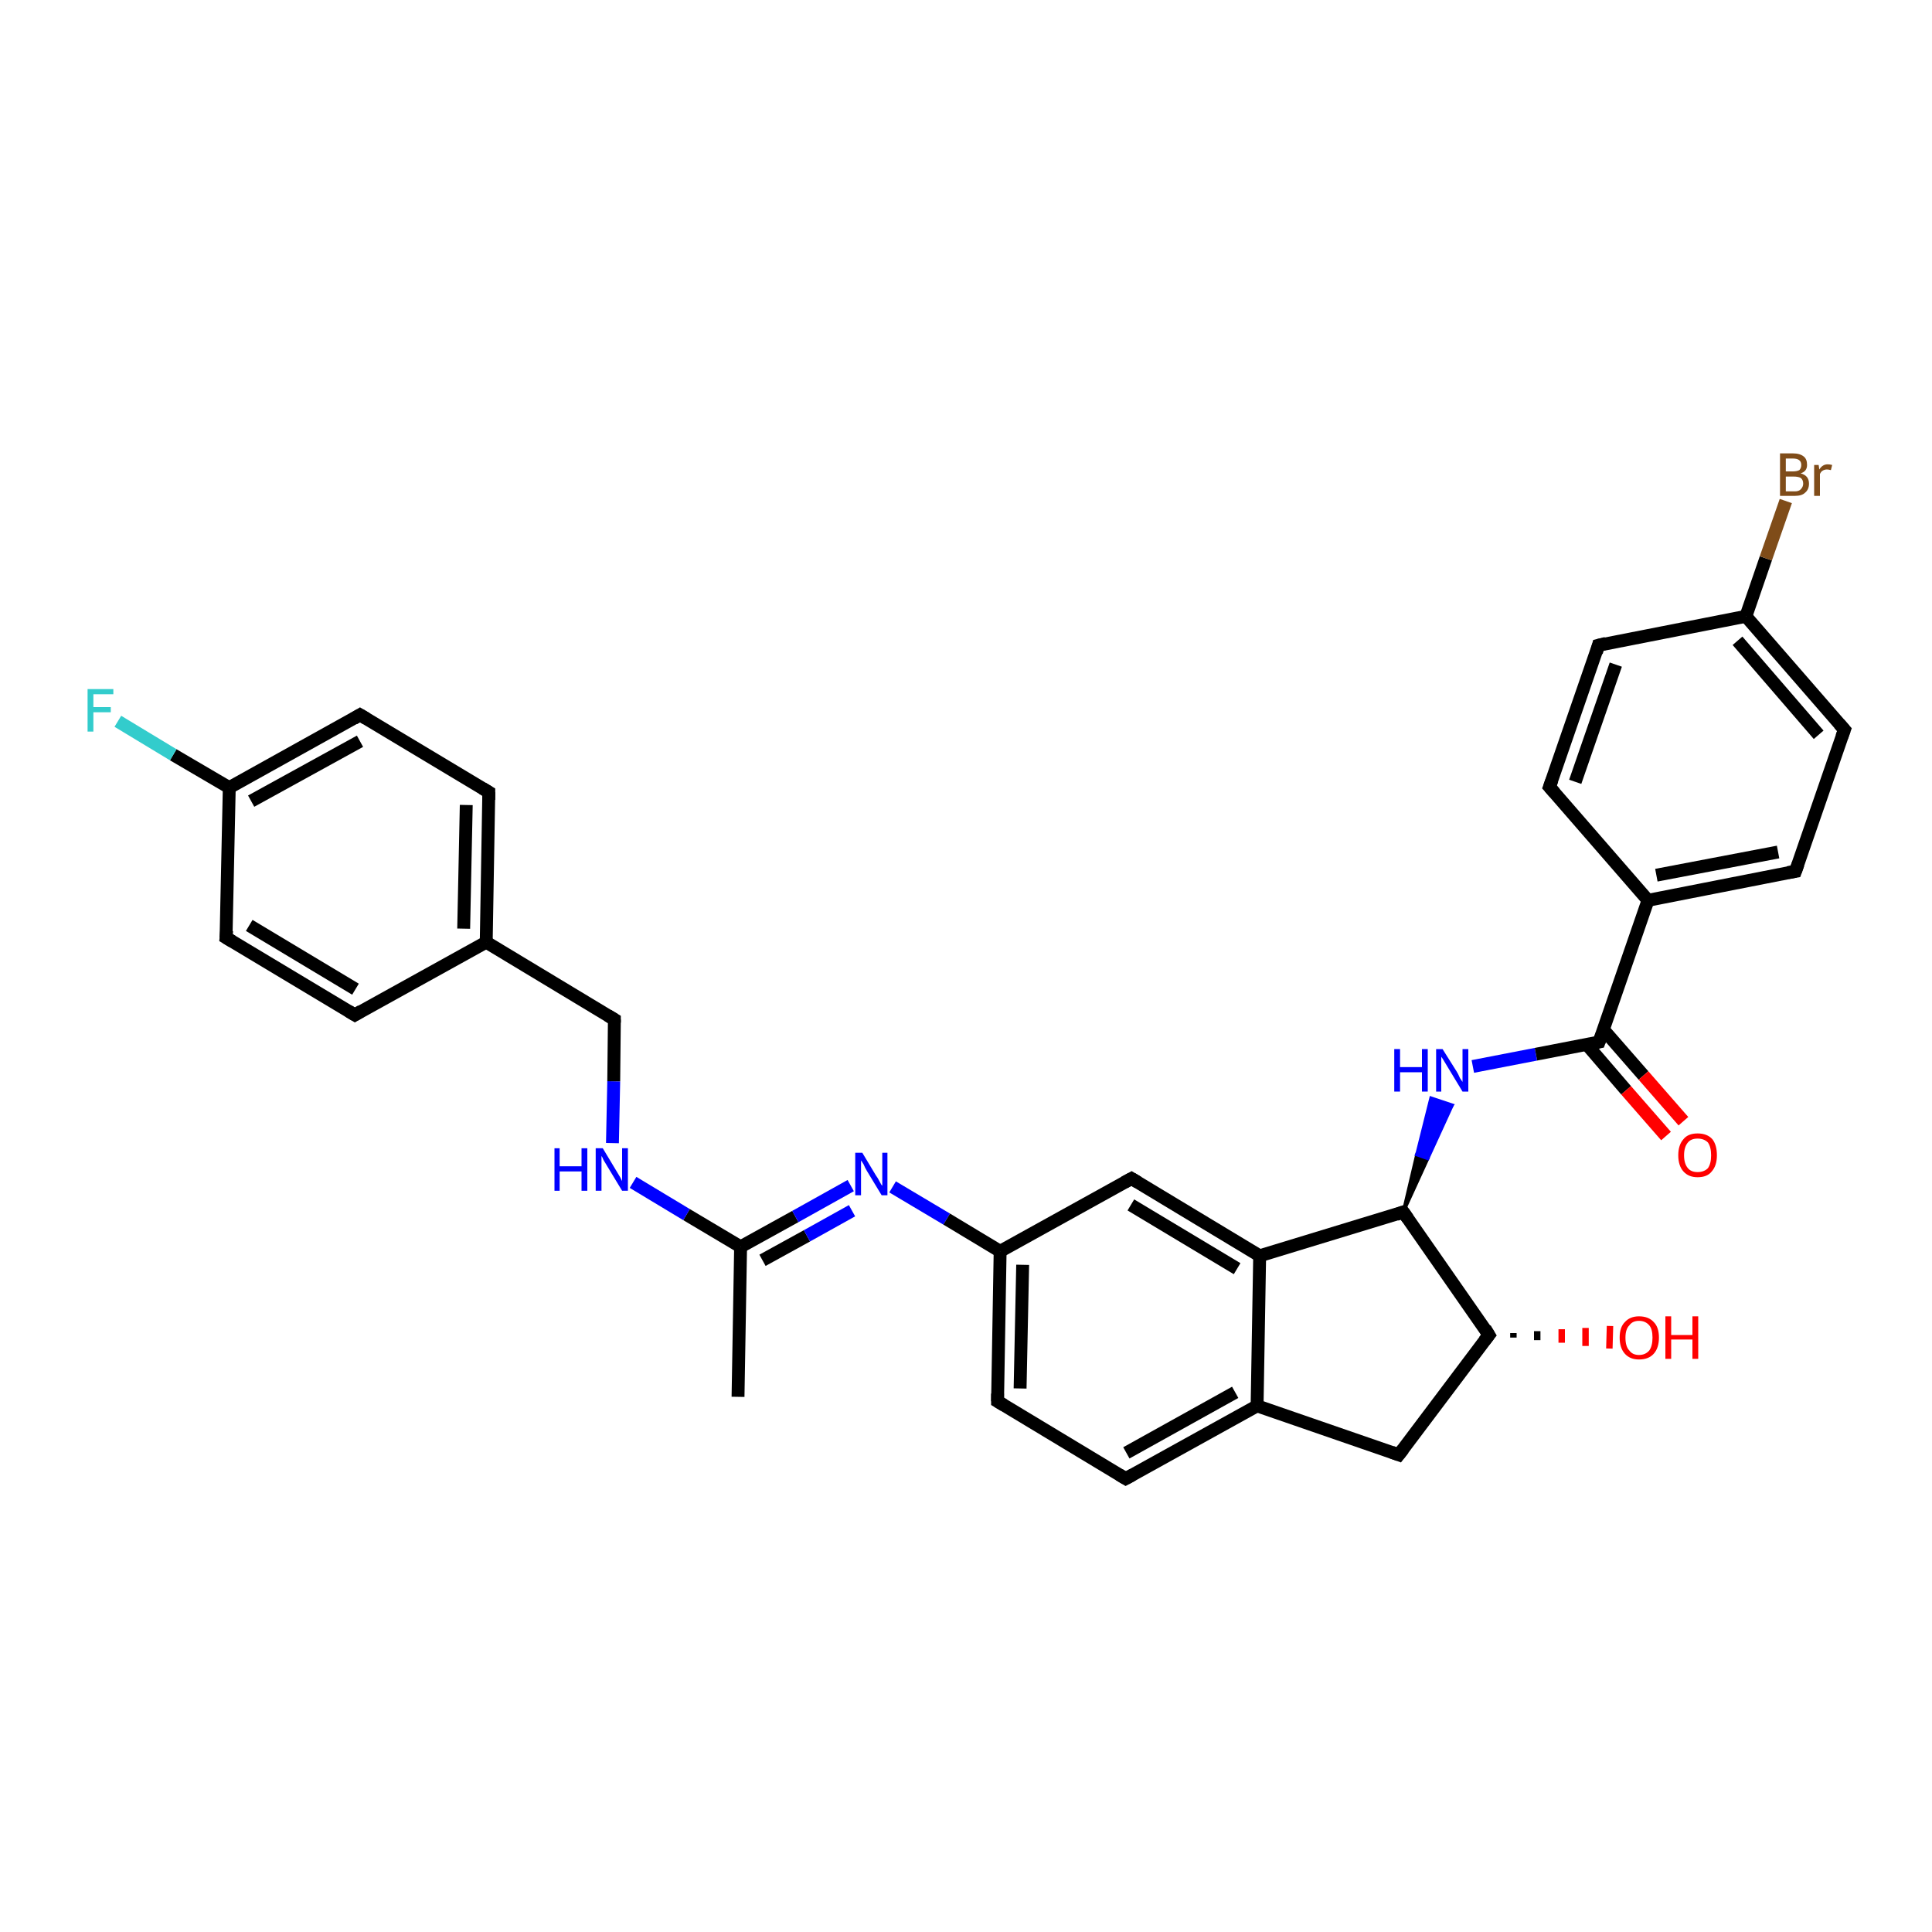 <?xml version='1.0' encoding='iso-8859-1'?>
<svg version='1.1' baseProfile='full'
              xmlns='http://www.w3.org/2000/svg'
                      xmlns:rdkit='http://www.rdkit.org/xml'
                      xmlns:xlink='http://www.w3.org/1999/xlink'
                  xml:space='preserve'
width='300px' height='300px' viewBox='0 0 300 300'>
<!-- END OF HEADER -->
<rect style='opacity:1.0;fill:#FFFFFF;stroke:none' width='300.0' height='300.0' x='0.0' y='0.0'> </rect>
<path class='bond-0 atom-0 atom-1' d='M 114.6,216.9 L 115.0,193.6' style='fill:none;fill-rule:evenodd;stroke:#000000;stroke-width:2.0px;stroke-linecap:butt;stroke-linejoin:miter;stroke-opacity:1' />
<path class='bond-1 atom-1 atom-2' d='M 115.0,193.6 L 106.6,188.6' style='fill:none;fill-rule:evenodd;stroke:#000000;stroke-width:2.0px;stroke-linecap:butt;stroke-linejoin:miter;stroke-opacity:1' />
<path class='bond-1 atom-1 atom-2' d='M 106.6,188.6 L 98.3,183.6' style='fill:none;fill-rule:evenodd;stroke:#0000FF;stroke-width:2.0px;stroke-linecap:butt;stroke-linejoin:miter;stroke-opacity:1' />
<path class='bond-2 atom-2 atom-3' d='M 95.1,177.5 L 95.3,167.9' style='fill:none;fill-rule:evenodd;stroke:#0000FF;stroke-width:2.0px;stroke-linecap:butt;stroke-linejoin:miter;stroke-opacity:1' />
<path class='bond-2 atom-2 atom-3' d='M 95.3,167.9 L 95.4,158.3' style='fill:none;fill-rule:evenodd;stroke:#000000;stroke-width:2.0px;stroke-linecap:butt;stroke-linejoin:miter;stroke-opacity:1' />
<path class='bond-3 atom-3 atom-4' d='M 95.4,158.3 L 75.5,146.3' style='fill:none;fill-rule:evenodd;stroke:#000000;stroke-width:2.0px;stroke-linecap:butt;stroke-linejoin:miter;stroke-opacity:1' />
<path class='bond-4 atom-4 atom-5' d='M 75.5,146.3 L 75.9,123.0' style='fill:none;fill-rule:evenodd;stroke:#000000;stroke-width:2.0px;stroke-linecap:butt;stroke-linejoin:miter;stroke-opacity:1' />
<path class='bond-4 atom-4 atom-5' d='M 72.0,144.2 L 72.4,125.0' style='fill:none;fill-rule:evenodd;stroke:#000000;stroke-width:2.0px;stroke-linecap:butt;stroke-linejoin:miter;stroke-opacity:1' />
<path class='bond-5 atom-5 atom-6' d='M 75.9,123.0 L 55.9,111.0' style='fill:none;fill-rule:evenodd;stroke:#000000;stroke-width:2.0px;stroke-linecap:butt;stroke-linejoin:miter;stroke-opacity:1' />
<path class='bond-6 atom-6 atom-7' d='M 55.9,111.0 L 35.6,122.3' style='fill:none;fill-rule:evenodd;stroke:#000000;stroke-width:2.0px;stroke-linecap:butt;stroke-linejoin:miter;stroke-opacity:1' />
<path class='bond-6 atom-6 atom-7' d='M 55.9,115.1 L 39.0,124.4' style='fill:none;fill-rule:evenodd;stroke:#000000;stroke-width:2.0px;stroke-linecap:butt;stroke-linejoin:miter;stroke-opacity:1' />
<path class='bond-7 atom-7 atom-8' d='M 35.6,122.3 L 26.9,117.2' style='fill:none;fill-rule:evenodd;stroke:#000000;stroke-width:2.0px;stroke-linecap:butt;stroke-linejoin:miter;stroke-opacity:1' />
<path class='bond-7 atom-7 atom-8' d='M 26.9,117.2 L 18.3,112.0' style='fill:none;fill-rule:evenodd;stroke:#33CCCC;stroke-width:2.0px;stroke-linecap:butt;stroke-linejoin:miter;stroke-opacity:1' />
<path class='bond-8 atom-7 atom-9' d='M 35.6,122.3 L 35.1,145.6' style='fill:none;fill-rule:evenodd;stroke:#000000;stroke-width:2.0px;stroke-linecap:butt;stroke-linejoin:miter;stroke-opacity:1' />
<path class='bond-9 atom-9 atom-10' d='M 35.1,145.6 L 55.1,157.6' style='fill:none;fill-rule:evenodd;stroke:#000000;stroke-width:2.0px;stroke-linecap:butt;stroke-linejoin:miter;stroke-opacity:1' />
<path class='bond-9 atom-9 atom-10' d='M 38.7,143.7 L 55.2,153.6' style='fill:none;fill-rule:evenodd;stroke:#000000;stroke-width:2.0px;stroke-linecap:butt;stroke-linejoin:miter;stroke-opacity:1' />
<path class='bond-10 atom-1 atom-11' d='M 115.0,193.6 L 123.5,188.9' style='fill:none;fill-rule:evenodd;stroke:#000000;stroke-width:2.0px;stroke-linecap:butt;stroke-linejoin:miter;stroke-opacity:1' />
<path class='bond-10 atom-1 atom-11' d='M 123.5,188.9 L 132.1,184.1' style='fill:none;fill-rule:evenodd;stroke:#0000FF;stroke-width:2.0px;stroke-linecap:butt;stroke-linejoin:miter;stroke-opacity:1' />
<path class='bond-10 atom-1 atom-11' d='M 118.4,195.7 L 125.3,191.9' style='fill:none;fill-rule:evenodd;stroke:#000000;stroke-width:2.0px;stroke-linecap:butt;stroke-linejoin:miter;stroke-opacity:1' />
<path class='bond-10 atom-1 atom-11' d='M 125.3,191.9 L 132.3,188.0' style='fill:none;fill-rule:evenodd;stroke:#0000FF;stroke-width:2.0px;stroke-linecap:butt;stroke-linejoin:miter;stroke-opacity:1' />
<path class='bond-11 atom-11 atom-12' d='M 138.6,184.3 L 147.0,189.3' style='fill:none;fill-rule:evenodd;stroke:#0000FF;stroke-width:2.0px;stroke-linecap:butt;stroke-linejoin:miter;stroke-opacity:1' />
<path class='bond-11 atom-11 atom-12' d='M 147.0,189.3 L 155.3,194.3' style='fill:none;fill-rule:evenodd;stroke:#000000;stroke-width:2.0px;stroke-linecap:butt;stroke-linejoin:miter;stroke-opacity:1' />
<path class='bond-12 atom-12 atom-13' d='M 155.3,194.3 L 154.9,217.6' style='fill:none;fill-rule:evenodd;stroke:#000000;stroke-width:2.0px;stroke-linecap:butt;stroke-linejoin:miter;stroke-opacity:1' />
<path class='bond-12 atom-12 atom-13' d='M 158.8,196.4 L 158.4,215.6' style='fill:none;fill-rule:evenodd;stroke:#000000;stroke-width:2.0px;stroke-linecap:butt;stroke-linejoin:miter;stroke-opacity:1' />
<path class='bond-13 atom-13 atom-14' d='M 154.9,217.6 L 174.8,229.6' style='fill:none;fill-rule:evenodd;stroke:#000000;stroke-width:2.0px;stroke-linecap:butt;stroke-linejoin:miter;stroke-opacity:1' />
<path class='bond-14 atom-14 atom-15' d='M 174.8,229.6 L 195.2,218.3' style='fill:none;fill-rule:evenodd;stroke:#000000;stroke-width:2.0px;stroke-linecap:butt;stroke-linejoin:miter;stroke-opacity:1' />
<path class='bond-14 atom-14 atom-15' d='M 174.9,225.6 L 191.8,216.2' style='fill:none;fill-rule:evenodd;stroke:#000000;stroke-width:2.0px;stroke-linecap:butt;stroke-linejoin:miter;stroke-opacity:1' />
<path class='bond-15 atom-15 atom-16' d='M 195.2,218.3 L 217.2,225.9' style='fill:none;fill-rule:evenodd;stroke:#000000;stroke-width:2.0px;stroke-linecap:butt;stroke-linejoin:miter;stroke-opacity:1' />
<path class='bond-16 atom-16 atom-17' d='M 217.2,225.9 L 231.2,207.3' style='fill:none;fill-rule:evenodd;stroke:#000000;stroke-width:2.0px;stroke-linecap:butt;stroke-linejoin:miter;stroke-opacity:1' />
<path class='bond-17 atom-17 atom-18' d='M 235.0,207.0 L 235.0,207.7' style='fill:none;fill-rule:evenodd;stroke:#000000;stroke-width:1.0px;stroke-linecap:butt;stroke-linejoin:miter;stroke-opacity:1' />
<path class='bond-17 atom-17 atom-18' d='M 238.7,206.7 L 238.7,208.1' style='fill:none;fill-rule:evenodd;stroke:#000000;stroke-width:1.0px;stroke-linecap:butt;stroke-linejoin:miter;stroke-opacity:1' />
<path class='bond-17 atom-17 atom-18' d='M 242.5,206.4 L 242.5,208.5' style='fill:none;fill-rule:evenodd;stroke:#FF0000;stroke-width:1.0px;stroke-linecap:butt;stroke-linejoin:miter;stroke-opacity:1' />
<path class='bond-17 atom-17 atom-18' d='M 246.2,206.2 L 246.2,209.0' style='fill:none;fill-rule:evenodd;stroke:#FF0000;stroke-width:1.0px;stroke-linecap:butt;stroke-linejoin:miter;stroke-opacity:1' />
<path class='bond-17 atom-17 atom-18' d='M 250.0,205.9 L 249.9,209.4' style='fill:none;fill-rule:evenodd;stroke:#FF0000;stroke-width:1.0px;stroke-linecap:butt;stroke-linejoin:miter;stroke-opacity:1' />
<path class='bond-18 atom-17 atom-19' d='M 231.2,207.3 L 217.9,188.2' style='fill:none;fill-rule:evenodd;stroke:#000000;stroke-width:2.0px;stroke-linecap:butt;stroke-linejoin:miter;stroke-opacity:1' />
<path class='bond-19 atom-19 atom-20' d='M 217.9,188.2 L 220.0,179.3 L 221.7,179.9 Z' style='fill:#000000;fill-rule:evenodd;fill-opacity:1;stroke:#000000;stroke-width:0.5px;stroke-linecap:butt;stroke-linejoin:miter;stroke-opacity:1;' />
<path class='bond-19 atom-19 atom-20' d='M 220.0,179.3 L 225.5,171.6 L 222.2,170.5 Z' style='fill:#0000FF;fill-rule:evenodd;fill-opacity:1;stroke:#0000FF;stroke-width:0.5px;stroke-linecap:butt;stroke-linejoin:miter;stroke-opacity:1;' />
<path class='bond-19 atom-19 atom-20' d='M 220.0,179.3 L 221.7,179.9 L 225.5,171.6 Z' style='fill:#0000FF;fill-rule:evenodd;fill-opacity:1;stroke:#0000FF;stroke-width:0.5px;stroke-linecap:butt;stroke-linejoin:miter;stroke-opacity:1;' />
<path class='bond-20 atom-20 atom-21' d='M 228.7,165.6 L 238.5,163.7' style='fill:none;fill-rule:evenodd;stroke:#0000FF;stroke-width:2.0px;stroke-linecap:butt;stroke-linejoin:miter;stroke-opacity:1' />
<path class='bond-20 atom-20 atom-21' d='M 238.5,163.7 L 248.3,161.8' style='fill:none;fill-rule:evenodd;stroke:#000000;stroke-width:2.0px;stroke-linecap:butt;stroke-linejoin:miter;stroke-opacity:1' />
<path class='bond-21 atom-21 atom-22' d='M 246.4,162.2 L 252.5,169.3' style='fill:none;fill-rule:evenodd;stroke:#000000;stroke-width:2.0px;stroke-linecap:butt;stroke-linejoin:miter;stroke-opacity:1' />
<path class='bond-21 atom-21 atom-22' d='M 252.5,169.3 L 258.7,176.4' style='fill:none;fill-rule:evenodd;stroke:#FF0000;stroke-width:2.0px;stroke-linecap:butt;stroke-linejoin:miter;stroke-opacity:1' />
<path class='bond-21 atom-21 atom-22' d='M 249.0,159.9 L 255.2,167.0' style='fill:none;fill-rule:evenodd;stroke:#000000;stroke-width:2.0px;stroke-linecap:butt;stroke-linejoin:miter;stroke-opacity:1' />
<path class='bond-21 atom-21 atom-22' d='M 255.2,167.0 L 261.4,174.1' style='fill:none;fill-rule:evenodd;stroke:#FF0000;stroke-width:2.0px;stroke-linecap:butt;stroke-linejoin:miter;stroke-opacity:1' />
<path class='bond-22 atom-21 atom-23' d='M 248.3,161.8 L 255.9,139.8' style='fill:none;fill-rule:evenodd;stroke:#000000;stroke-width:2.0px;stroke-linecap:butt;stroke-linejoin:miter;stroke-opacity:1' />
<path class='bond-23 atom-23 atom-24' d='M 255.9,139.8 L 278.8,135.3' style='fill:none;fill-rule:evenodd;stroke:#000000;stroke-width:2.0px;stroke-linecap:butt;stroke-linejoin:miter;stroke-opacity:1' />
<path class='bond-23 atom-23 atom-24' d='M 257.2,135.9 L 276.1,132.3' style='fill:none;fill-rule:evenodd;stroke:#000000;stroke-width:2.0px;stroke-linecap:butt;stroke-linejoin:miter;stroke-opacity:1' />
<path class='bond-24 atom-24 atom-25' d='M 278.8,135.3 L 286.4,113.3' style='fill:none;fill-rule:evenodd;stroke:#000000;stroke-width:2.0px;stroke-linecap:butt;stroke-linejoin:miter;stroke-opacity:1' />
<path class='bond-25 atom-25 atom-26' d='M 286.4,113.3 L 271.1,95.7' style='fill:none;fill-rule:evenodd;stroke:#000000;stroke-width:2.0px;stroke-linecap:butt;stroke-linejoin:miter;stroke-opacity:1' />
<path class='bond-25 atom-25 atom-26' d='M 282.4,114.1 L 269.8,99.5' style='fill:none;fill-rule:evenodd;stroke:#000000;stroke-width:2.0px;stroke-linecap:butt;stroke-linejoin:miter;stroke-opacity:1' />
<path class='bond-26 atom-26 atom-27' d='M 271.1,95.7 L 274.2,86.7' style='fill:none;fill-rule:evenodd;stroke:#000000;stroke-width:2.0px;stroke-linecap:butt;stroke-linejoin:miter;stroke-opacity:1' />
<path class='bond-26 atom-26 atom-27' d='M 274.2,86.7 L 277.3,77.8' style='fill:none;fill-rule:evenodd;stroke:#7F4C19;stroke-width:2.0px;stroke-linecap:butt;stroke-linejoin:miter;stroke-opacity:1' />
<path class='bond-27 atom-26 atom-28' d='M 271.1,95.7 L 248.2,100.2' style='fill:none;fill-rule:evenodd;stroke:#000000;stroke-width:2.0px;stroke-linecap:butt;stroke-linejoin:miter;stroke-opacity:1' />
<path class='bond-28 atom-28 atom-29' d='M 248.2,100.2 L 240.6,122.2' style='fill:none;fill-rule:evenodd;stroke:#000000;stroke-width:2.0px;stroke-linecap:butt;stroke-linejoin:miter;stroke-opacity:1' />
<path class='bond-28 atom-28 atom-29' d='M 250.9,103.2 L 244.6,121.4' style='fill:none;fill-rule:evenodd;stroke:#000000;stroke-width:2.0px;stroke-linecap:butt;stroke-linejoin:miter;stroke-opacity:1' />
<path class='bond-29 atom-19 atom-30' d='M 217.9,188.2 L 195.6,195.0' style='fill:none;fill-rule:evenodd;stroke:#000000;stroke-width:2.0px;stroke-linecap:butt;stroke-linejoin:miter;stroke-opacity:1' />
<path class='bond-30 atom-30 atom-31' d='M 195.6,195.0 L 175.7,183.0' style='fill:none;fill-rule:evenodd;stroke:#000000;stroke-width:2.0px;stroke-linecap:butt;stroke-linejoin:miter;stroke-opacity:1' />
<path class='bond-30 atom-30 atom-31' d='M 192.1,197.0 L 175.6,187.1' style='fill:none;fill-rule:evenodd;stroke:#000000;stroke-width:2.0px;stroke-linecap:butt;stroke-linejoin:miter;stroke-opacity:1' />
<path class='bond-31 atom-10 atom-4' d='M 55.1,157.6 L 75.5,146.3' style='fill:none;fill-rule:evenodd;stroke:#000000;stroke-width:2.0px;stroke-linecap:butt;stroke-linejoin:miter;stroke-opacity:1' />
<path class='bond-32 atom-31 atom-12' d='M 175.7,183.0 L 155.3,194.3' style='fill:none;fill-rule:evenodd;stroke:#000000;stroke-width:2.0px;stroke-linecap:butt;stroke-linejoin:miter;stroke-opacity:1' />
<path class='bond-33 atom-30 atom-15' d='M 195.6,195.0 L 195.2,218.3' style='fill:none;fill-rule:evenodd;stroke:#000000;stroke-width:2.0px;stroke-linecap:butt;stroke-linejoin:miter;stroke-opacity:1' />
<path class='bond-34 atom-29 atom-23' d='M 240.6,122.2 L 255.9,139.8' style='fill:none;fill-rule:evenodd;stroke:#000000;stroke-width:2.0px;stroke-linecap:butt;stroke-linejoin:miter;stroke-opacity:1' />
<path d='M 95.4,158.8 L 95.4,158.3 L 94.4,157.7' style='fill:none;stroke:#000000;stroke-width:2.0px;stroke-linecap:butt;stroke-linejoin:miter;stroke-opacity:1;' />
<path d='M 75.9,124.2 L 75.9,123.0 L 74.9,122.4' style='fill:none;stroke:#000000;stroke-width:2.0px;stroke-linecap:butt;stroke-linejoin:miter;stroke-opacity:1;' />
<path d='M 56.9,111.6 L 55.9,111.0 L 54.9,111.6' style='fill:none;stroke:#000000;stroke-width:2.0px;stroke-linecap:butt;stroke-linejoin:miter;stroke-opacity:1;' />
<path d='M 35.2,144.5 L 35.1,145.6 L 36.1,146.2' style='fill:none;stroke:#000000;stroke-width:2.0px;stroke-linecap:butt;stroke-linejoin:miter;stroke-opacity:1;' />
<path d='M 54.1,157.0 L 55.1,157.6 L 56.1,157.0' style='fill:none;stroke:#000000;stroke-width:2.0px;stroke-linecap:butt;stroke-linejoin:miter;stroke-opacity:1;' />
<path d='M 154.9,216.4 L 154.9,217.6 L 155.9,218.2' style='fill:none;stroke:#000000;stroke-width:2.0px;stroke-linecap:butt;stroke-linejoin:miter;stroke-opacity:1;' />
<path d='M 173.8,229.0 L 174.8,229.6 L 175.9,229.0' style='fill:none;stroke:#000000;stroke-width:2.0px;stroke-linecap:butt;stroke-linejoin:miter;stroke-opacity:1;' />
<path d='M 216.1,225.5 L 217.2,225.9 L 217.9,225.0' style='fill:none;stroke:#000000;stroke-width:2.0px;stroke-linecap:butt;stroke-linejoin:miter;stroke-opacity:1;' />
<path d='M 230.5,208.2 L 231.2,207.3 L 230.6,206.3' style='fill:none;stroke:#000000;stroke-width:2.0px;stroke-linecap:butt;stroke-linejoin:miter;stroke-opacity:1;' />
<path d='M 218.6,189.2 L 217.9,188.2 L 216.8,188.6' style='fill:none;stroke:#000000;stroke-width:2.0px;stroke-linecap:butt;stroke-linejoin:miter;stroke-opacity:1;' />
<path d='M 247.8,161.9 L 248.3,161.8 L 248.7,160.7' style='fill:none;stroke:#000000;stroke-width:2.0px;stroke-linecap:butt;stroke-linejoin:miter;stroke-opacity:1;' />
<path d='M 277.6,135.5 L 278.8,135.3 L 279.2,134.2' style='fill:none;stroke:#000000;stroke-width:2.0px;stroke-linecap:butt;stroke-linejoin:miter;stroke-opacity:1;' />
<path d='M 286.0,114.4 L 286.4,113.3 L 285.6,112.4' style='fill:none;stroke:#000000;stroke-width:2.0px;stroke-linecap:butt;stroke-linejoin:miter;stroke-opacity:1;' />
<path d='M 249.4,99.9 L 248.2,100.2 L 247.9,101.3' style='fill:none;stroke:#000000;stroke-width:2.0px;stroke-linecap:butt;stroke-linejoin:miter;stroke-opacity:1;' />
<path d='M 241.0,121.1 L 240.6,122.2 L 241.4,123.1' style='fill:none;stroke:#000000;stroke-width:2.0px;stroke-linecap:butt;stroke-linejoin:miter;stroke-opacity:1;' />
<path d='M 176.7,183.6 L 175.7,183.0 L 174.6,183.6' style='fill:none;stroke:#000000;stroke-width:2.0px;stroke-linecap:butt;stroke-linejoin:miter;stroke-opacity:1;' />
<path class='atom-2' d='M 86.1 178.3
L 86.9 178.3
L 86.9 181.1
L 90.3 181.1
L 90.3 178.3
L 91.2 178.3
L 91.2 184.9
L 90.3 184.9
L 90.3 181.9
L 86.9 181.9
L 86.9 184.9
L 86.1 184.9
L 86.1 178.3
' fill='#0000FF'/>
<path class='atom-2' d='M 93.6 178.3
L 95.7 181.8
Q 95.9 182.1, 96.3 182.8
Q 96.6 183.4, 96.6 183.4
L 96.6 178.3
L 97.5 178.3
L 97.5 184.9
L 96.6 184.9
L 94.3 181.1
Q 94.0 180.6, 93.7 180.1
Q 93.5 179.6, 93.4 179.5
L 93.4 184.9
L 92.5 184.9
L 92.5 178.3
L 93.6 178.3
' fill='#0000FF'/>
<path class='atom-8' d='M 13.6 107.0
L 17.6 107.0
L 17.6 107.8
L 14.5 107.8
L 14.5 109.8
L 17.2 109.8
L 17.2 110.6
L 14.5 110.6
L 14.5 113.6
L 13.6 113.6
L 13.6 107.0
' fill='#33CCCC'/>
<path class='atom-11' d='M 133.9 179.0
L 136.0 182.5
Q 136.3 182.9, 136.6 183.5
Q 136.9 184.1, 137.0 184.1
L 137.0 179.0
L 137.8 179.0
L 137.8 185.6
L 136.9 185.6
L 134.6 181.8
Q 134.3 181.3, 134.1 180.8
Q 133.8 180.3, 133.7 180.2
L 133.7 185.6
L 132.8 185.6
L 132.8 179.0
L 133.9 179.0
' fill='#0000FF'/>
<path class='atom-18' d='M 251.5 207.7
Q 251.5 206.1, 252.3 205.3
Q 253.1 204.4, 254.5 204.4
Q 256.0 204.4, 256.8 205.3
Q 257.6 206.1, 257.6 207.7
Q 257.6 209.3, 256.8 210.2
Q 256.0 211.1, 254.5 211.1
Q 253.1 211.1, 252.3 210.2
Q 251.5 209.3, 251.5 207.7
M 254.5 210.4
Q 255.5 210.4, 256.1 209.7
Q 256.6 209.0, 256.6 207.7
Q 256.6 206.4, 256.1 205.8
Q 255.5 205.1, 254.5 205.1
Q 253.5 205.1, 253.0 205.8
Q 252.4 206.4, 252.4 207.7
Q 252.4 209.1, 253.0 209.7
Q 253.5 210.4, 254.5 210.4
' fill='#FF0000'/>
<path class='atom-18' d='M 258.6 204.4
L 259.5 204.4
L 259.5 207.3
L 262.8 207.3
L 262.8 204.4
L 263.7 204.4
L 263.7 211.0
L 262.8 211.0
L 262.8 208.0
L 259.5 208.0
L 259.5 211.0
L 258.6 211.0
L 258.6 204.4
' fill='#FF0000'/>
<path class='atom-20' d='M 216.5 162.9
L 217.4 162.9
L 217.4 165.7
L 220.8 165.7
L 220.8 162.9
L 221.7 162.9
L 221.7 169.5
L 220.8 169.5
L 220.8 166.5
L 217.4 166.5
L 217.4 169.5
L 216.5 169.5
L 216.5 162.9
' fill='#0000FF'/>
<path class='atom-20' d='M 224.0 162.9
L 226.2 166.4
Q 226.4 166.7, 226.7 167.4
Q 227.1 168.0, 227.1 168.0
L 227.1 162.9
L 228.0 162.9
L 228.0 169.5
L 227.1 169.5
L 224.8 165.7
Q 224.5 165.2, 224.2 164.7
Q 223.9 164.2, 223.8 164.1
L 223.8 169.5
L 223.0 169.5
L 223.0 162.9
L 224.0 162.9
' fill='#0000FF'/>
<path class='atom-22' d='M 260.6 179.4
Q 260.6 177.8, 261.4 176.9
Q 262.1 176.0, 263.6 176.0
Q 265.1 176.0, 265.9 176.9
Q 266.6 177.8, 266.6 179.4
Q 266.6 181.0, 265.8 181.9
Q 265.1 182.8, 263.6 182.8
Q 262.2 182.8, 261.4 181.9
Q 260.6 181.0, 260.6 179.4
M 263.6 182.0
Q 264.6 182.0, 265.2 181.4
Q 265.7 180.7, 265.7 179.4
Q 265.7 178.1, 265.2 177.4
Q 264.6 176.8, 263.6 176.8
Q 262.6 176.8, 262.1 177.4
Q 261.5 178.1, 261.5 179.4
Q 261.5 180.7, 262.1 181.4
Q 262.6 182.0, 263.6 182.0
' fill='#FF0000'/>
<path class='atom-27' d='M 279.6 73.5
Q 280.3 73.7, 280.6 74.1
Q 280.9 74.5, 280.9 75.1
Q 280.9 76.0, 280.3 76.5
Q 279.8 77.0, 278.7 77.0
L 276.4 77.0
L 276.4 70.4
L 278.4 70.4
Q 279.5 70.4, 280.1 70.9
Q 280.6 71.3, 280.6 72.2
Q 280.6 73.2, 279.6 73.5
M 277.3 71.2
L 277.3 73.2
L 278.4 73.2
Q 279.0 73.2, 279.4 73.0
Q 279.7 72.7, 279.7 72.2
Q 279.7 71.2, 278.4 71.2
L 277.3 71.2
M 278.7 76.3
Q 279.3 76.3, 279.6 76.0
Q 280.0 75.6, 280.0 75.1
Q 280.0 74.5, 279.6 74.2
Q 279.2 74.0, 278.5 74.0
L 277.3 74.0
L 277.3 76.3
L 278.7 76.3
' fill='#7F4C19'/>
<path class='atom-27' d='M 282.4 72.2
L 282.5 72.9
Q 283.0 72.1, 283.8 72.1
Q 284.1 72.1, 284.5 72.2
L 284.3 73.0
Q 283.9 72.9, 283.7 72.9
Q 283.3 72.9, 283.0 73.1
Q 282.8 73.2, 282.6 73.6
L 282.6 77.0
L 281.7 77.0
L 281.7 72.2
L 282.4 72.2
' fill='#7F4C19'/>
</svg>
